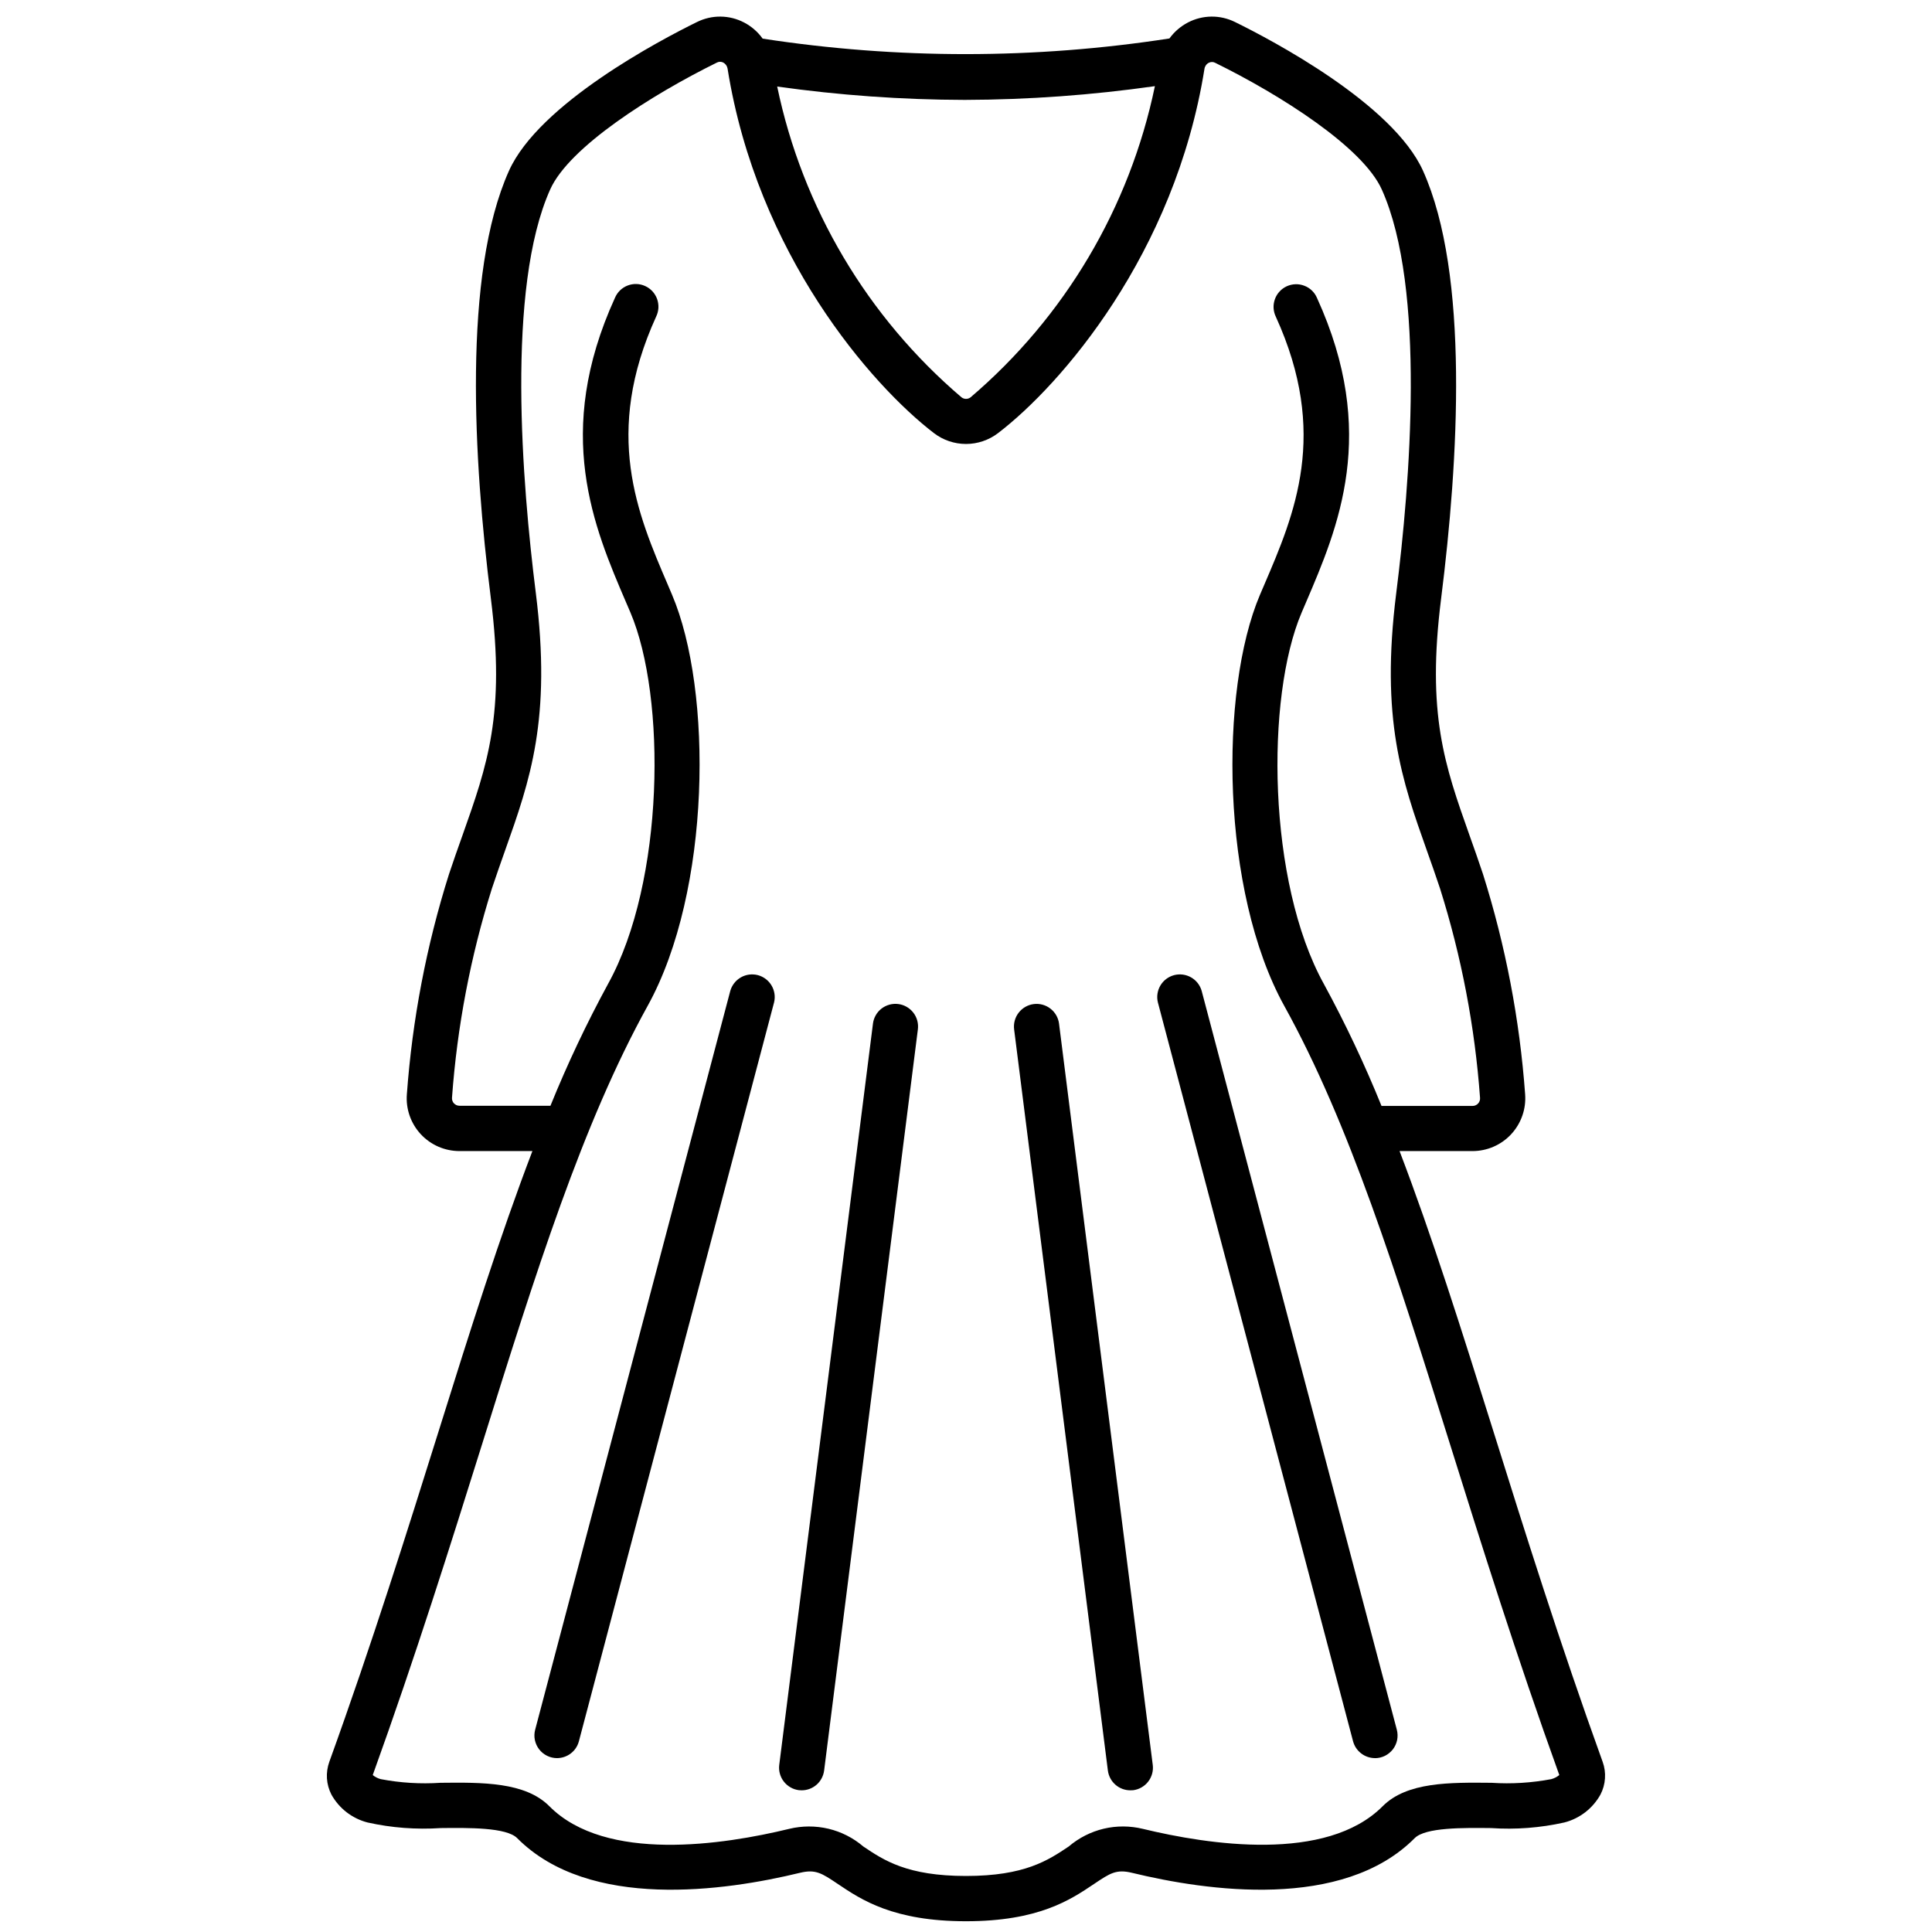 <svg width="44" height="44" viewBox="0 0 44 44" fill="none" xmlns="http://www.w3.org/2000/svg">
<path d="M18.259 40.773C18.237 40.773 18.215 40.772 18.194 40.77C18.126 40.761 18.061 40.74 18.003 40.706C17.944 40.672 17.892 40.628 17.851 40.574C17.809 40.521 17.779 40.459 17.761 40.394C17.743 40.329 17.738 40.261 17.747 40.193L19.881 23.313C19.898 23.177 19.968 23.054 20.076 22.97C20.184 22.887 20.321 22.849 20.457 22.866C20.593 22.883 20.716 22.954 20.8 23.062C20.884 23.17 20.921 23.307 20.904 23.443L18.769 40.322C18.753 40.446 18.693 40.561 18.599 40.644C18.505 40.727 18.384 40.773 18.259 40.773ZM12.687 40.04C12.608 40.04 12.53 40.022 12.459 39.987C12.388 39.952 12.326 39.901 12.278 39.839C12.23 39.776 12.197 39.704 12.181 39.626C12.165 39.549 12.168 39.469 12.188 39.393L16.632 22.566C16.669 22.436 16.756 22.326 16.873 22.259C16.99 22.192 17.129 22.174 17.26 22.208C17.39 22.243 17.502 22.327 17.571 22.443C17.64 22.559 17.661 22.698 17.629 22.829L13.184 39.656C13.155 39.766 13.091 39.863 13.001 39.932C12.911 40.002 12.8 40.039 12.687 40.04ZM25.741 40.773C25.616 40.773 25.495 40.727 25.401 40.644C25.307 40.561 25.247 40.446 25.231 40.322L23.096 23.444C23.079 23.308 23.116 23.171 23.2 23.063C23.284 22.955 23.407 22.884 23.543 22.867C23.678 22.85 23.815 22.887 23.923 22.971C24.032 23.055 24.102 23.178 24.119 23.314L26.253 40.194C26.262 40.261 26.257 40.33 26.239 40.395C26.221 40.46 26.191 40.522 26.149 40.575C26.108 40.629 26.056 40.673 25.997 40.707C25.939 40.741 25.874 40.762 25.807 40.771C25.785 40.773 25.763 40.774 25.741 40.773ZM31.313 40.04C31.199 40.039 31.089 40.002 30.999 39.932C30.909 39.863 30.844 39.766 30.815 39.656L26.37 22.829C26.338 22.698 26.359 22.559 26.428 22.443C26.497 22.327 26.609 22.243 26.74 22.208C26.87 22.174 27.009 22.192 27.126 22.259C27.244 22.326 27.33 22.436 27.367 22.566L31.812 39.394C31.832 39.47 31.834 39.55 31.819 39.627C31.803 39.705 31.77 39.777 31.722 39.84C31.673 39.902 31.611 39.953 31.541 39.988C31.47 40.023 31.392 40.041 31.313 40.041V40.04Z" fill="black"/>
<path d="M36.499 40.124C35.522 37.418 34.718 34.853 34.009 32.59C33.282 30.271 32.611 28.143 31.874 26.215H33.534C33.7 26.215 33.864 26.181 34.015 26.115C34.167 26.049 34.304 25.952 34.416 25.831C34.529 25.709 34.615 25.566 34.67 25.409C34.725 25.253 34.746 25.087 34.734 24.922C34.61 23.22 34.288 21.537 33.775 19.91C33.672 19.6 33.569 19.309 33.469 19.029C32.9 17.424 32.489 16.265 32.821 13.628C33.217 10.486 33.467 6.247 32.409 3.891C31.721 2.362 28.959 0.91 28.128 0.502C27.961 0.419 27.776 0.376 27.589 0.378C27.403 0.38 27.219 0.426 27.053 0.513C26.887 0.6 26.743 0.724 26.633 0.876C23.563 1.35 20.439 1.351 17.369 0.88C17.259 0.726 17.114 0.6 16.947 0.513C16.781 0.426 16.598 0.38 16.411 0.378C16.224 0.376 16.039 0.419 15.872 0.502C15.041 0.91 12.277 2.362 11.591 3.891C10.534 6.247 10.784 10.486 11.179 13.628C11.511 16.265 11.1 17.424 10.531 19.029C10.431 19.309 10.328 19.6 10.225 19.91C9.711 21.537 9.39 23.22 9.266 24.922C9.253 25.087 9.275 25.253 9.329 25.409C9.384 25.566 9.47 25.709 9.583 25.831C9.696 25.952 9.832 26.049 9.984 26.115C10.136 26.181 10.3 26.215 10.466 26.215H12.125C11.388 28.143 10.716 30.271 9.991 32.59C9.281 34.853 8.478 37.418 7.5 40.124C7.457 40.245 7.438 40.373 7.446 40.502C7.454 40.63 7.489 40.755 7.547 40.869C7.634 41.026 7.752 41.163 7.894 41.273C8.036 41.382 8.199 41.462 8.372 41.506C8.919 41.628 9.48 41.67 10.039 41.633C10.67 41.626 11.533 41.616 11.778 41.862C13.418 43.513 16.514 43.066 18.214 42.653C18.574 42.565 18.713 42.659 19.084 42.908C19.616 43.266 20.345 43.755 21.999 43.755C23.653 43.755 24.381 43.266 24.913 42.908C25.284 42.659 25.422 42.565 25.784 42.653C27.483 43.066 30.579 43.513 32.219 41.862C32.465 41.616 33.328 41.626 33.959 41.633C34.517 41.671 35.078 41.628 35.625 41.506C35.799 41.462 35.961 41.382 36.103 41.273C36.245 41.163 36.363 41.026 36.45 40.869C36.509 40.755 36.544 40.63 36.552 40.502C36.561 40.373 36.543 40.245 36.499 40.124ZM26.302 1.962C25.728 4.726 24.25 7.219 22.103 9.05C22.073 9.072 22.038 9.084 22.001 9.084C21.964 9.084 21.928 9.072 21.899 9.05C19.753 7.221 18.275 4.731 17.7 1.971C19.115 2.17 20.543 2.272 21.972 2.275C23.421 2.271 24.867 2.166 26.302 1.962ZM35.329 40.519C34.882 40.603 34.426 40.632 33.971 40.602C33.023 40.593 32.042 40.58 31.489 41.136C30.206 42.426 27.518 42.012 26.028 41.651C25.735 41.58 25.429 41.578 25.135 41.648C24.842 41.718 24.569 41.857 24.339 42.053C23.87 42.367 23.339 42.724 22 42.724C20.66 42.724 20.129 42.367 19.662 42.053C19.433 41.857 19.16 41.718 18.866 41.648C18.572 41.579 18.266 41.58 17.973 41.651C16.484 42.013 13.795 42.427 12.512 41.136C11.96 40.58 10.978 40.592 10.03 40.602C9.576 40.632 9.119 40.604 8.672 40.519C8.605 40.501 8.543 40.47 8.489 40.426C9.466 37.717 10.268 35.158 10.977 32.898C12.203 28.978 13.263 25.595 14.752 22.904C16.196 20.291 16.235 15.728 15.305 13.544L15.21 13.32C14.516 11.704 13.732 9.87 14.944 7.209C14.974 7.147 14.991 7.08 14.995 7.011C14.998 6.942 14.988 6.874 14.965 6.809C14.941 6.744 14.905 6.685 14.859 6.634C14.812 6.584 14.756 6.543 14.694 6.515C14.631 6.486 14.563 6.47 14.495 6.468C14.426 6.466 14.357 6.478 14.293 6.503C14.229 6.528 14.171 6.565 14.121 6.613C14.072 6.661 14.033 6.718 14.006 6.781C12.602 9.857 13.522 12.003 14.262 13.727L14.357 13.948C15.178 15.877 15.135 20.08 13.85 22.404C13.36 23.305 12.921 24.233 12.536 25.183H10.466C10.442 25.183 10.418 25.178 10.396 25.169C10.374 25.159 10.355 25.145 10.338 25.128C10.322 25.111 10.31 25.091 10.303 25.069C10.295 25.047 10.292 25.023 10.294 25C10.411 23.381 10.716 21.782 11.203 20.235C11.304 19.931 11.405 19.647 11.502 19.372C12.072 17.766 12.564 16.379 12.202 13.498C11.892 11.034 11.521 6.563 12.531 4.313C12.964 3.347 14.846 2.155 16.327 1.425C16.349 1.413 16.374 1.407 16.399 1.407C16.425 1.407 16.45 1.413 16.472 1.425C16.498 1.439 16.52 1.458 16.537 1.482C16.554 1.506 16.565 1.534 16.57 1.563C17.244 5.786 19.841 8.768 21.27 9.864C21.479 10.024 21.736 10.111 22 10.111C22.264 10.111 22.52 10.024 22.73 9.864C24.159 8.772 26.756 5.79 27.431 1.567C27.435 1.538 27.447 1.511 27.463 1.487C27.48 1.463 27.503 1.443 27.529 1.43C27.551 1.418 27.576 1.412 27.602 1.412C27.627 1.412 27.652 1.418 27.674 1.43C29.155 2.158 31.036 3.35 31.47 4.317C32.48 6.567 32.11 11.038 31.799 13.502C31.436 16.383 31.928 17.771 32.498 19.377C32.596 19.652 32.696 19.935 32.797 20.239C33.285 21.787 33.59 23.386 33.707 25.004C33.709 25.028 33.706 25.051 33.698 25.073C33.691 25.095 33.678 25.115 33.662 25.132C33.646 25.15 33.626 25.164 33.604 25.173C33.583 25.183 33.559 25.187 33.535 25.187H31.463C31.078 24.237 30.64 23.309 30.15 22.409C28.864 20.084 28.822 15.881 29.643 13.953L29.738 13.731C30.477 12.007 31.397 9.861 29.994 6.786C29.967 6.722 29.928 6.665 29.878 6.617C29.829 6.57 29.77 6.532 29.706 6.508C29.642 6.483 29.574 6.471 29.505 6.473C29.436 6.475 29.369 6.491 29.306 6.519C29.244 6.548 29.187 6.588 29.141 6.639C29.094 6.689 29.058 6.749 29.035 6.814C29.012 6.878 29.001 6.947 29.005 7.016C29.009 7.084 29.026 7.151 29.056 7.213C30.27 9.875 29.484 11.707 28.79 13.324L28.694 13.548C27.766 15.732 27.804 20.296 29.248 22.908C30.736 25.595 31.797 28.978 33.025 32.897C33.733 35.157 34.535 37.716 35.512 40.425C35.459 40.469 35.396 40.501 35.329 40.519Z" fill="black"/>
</svg>
